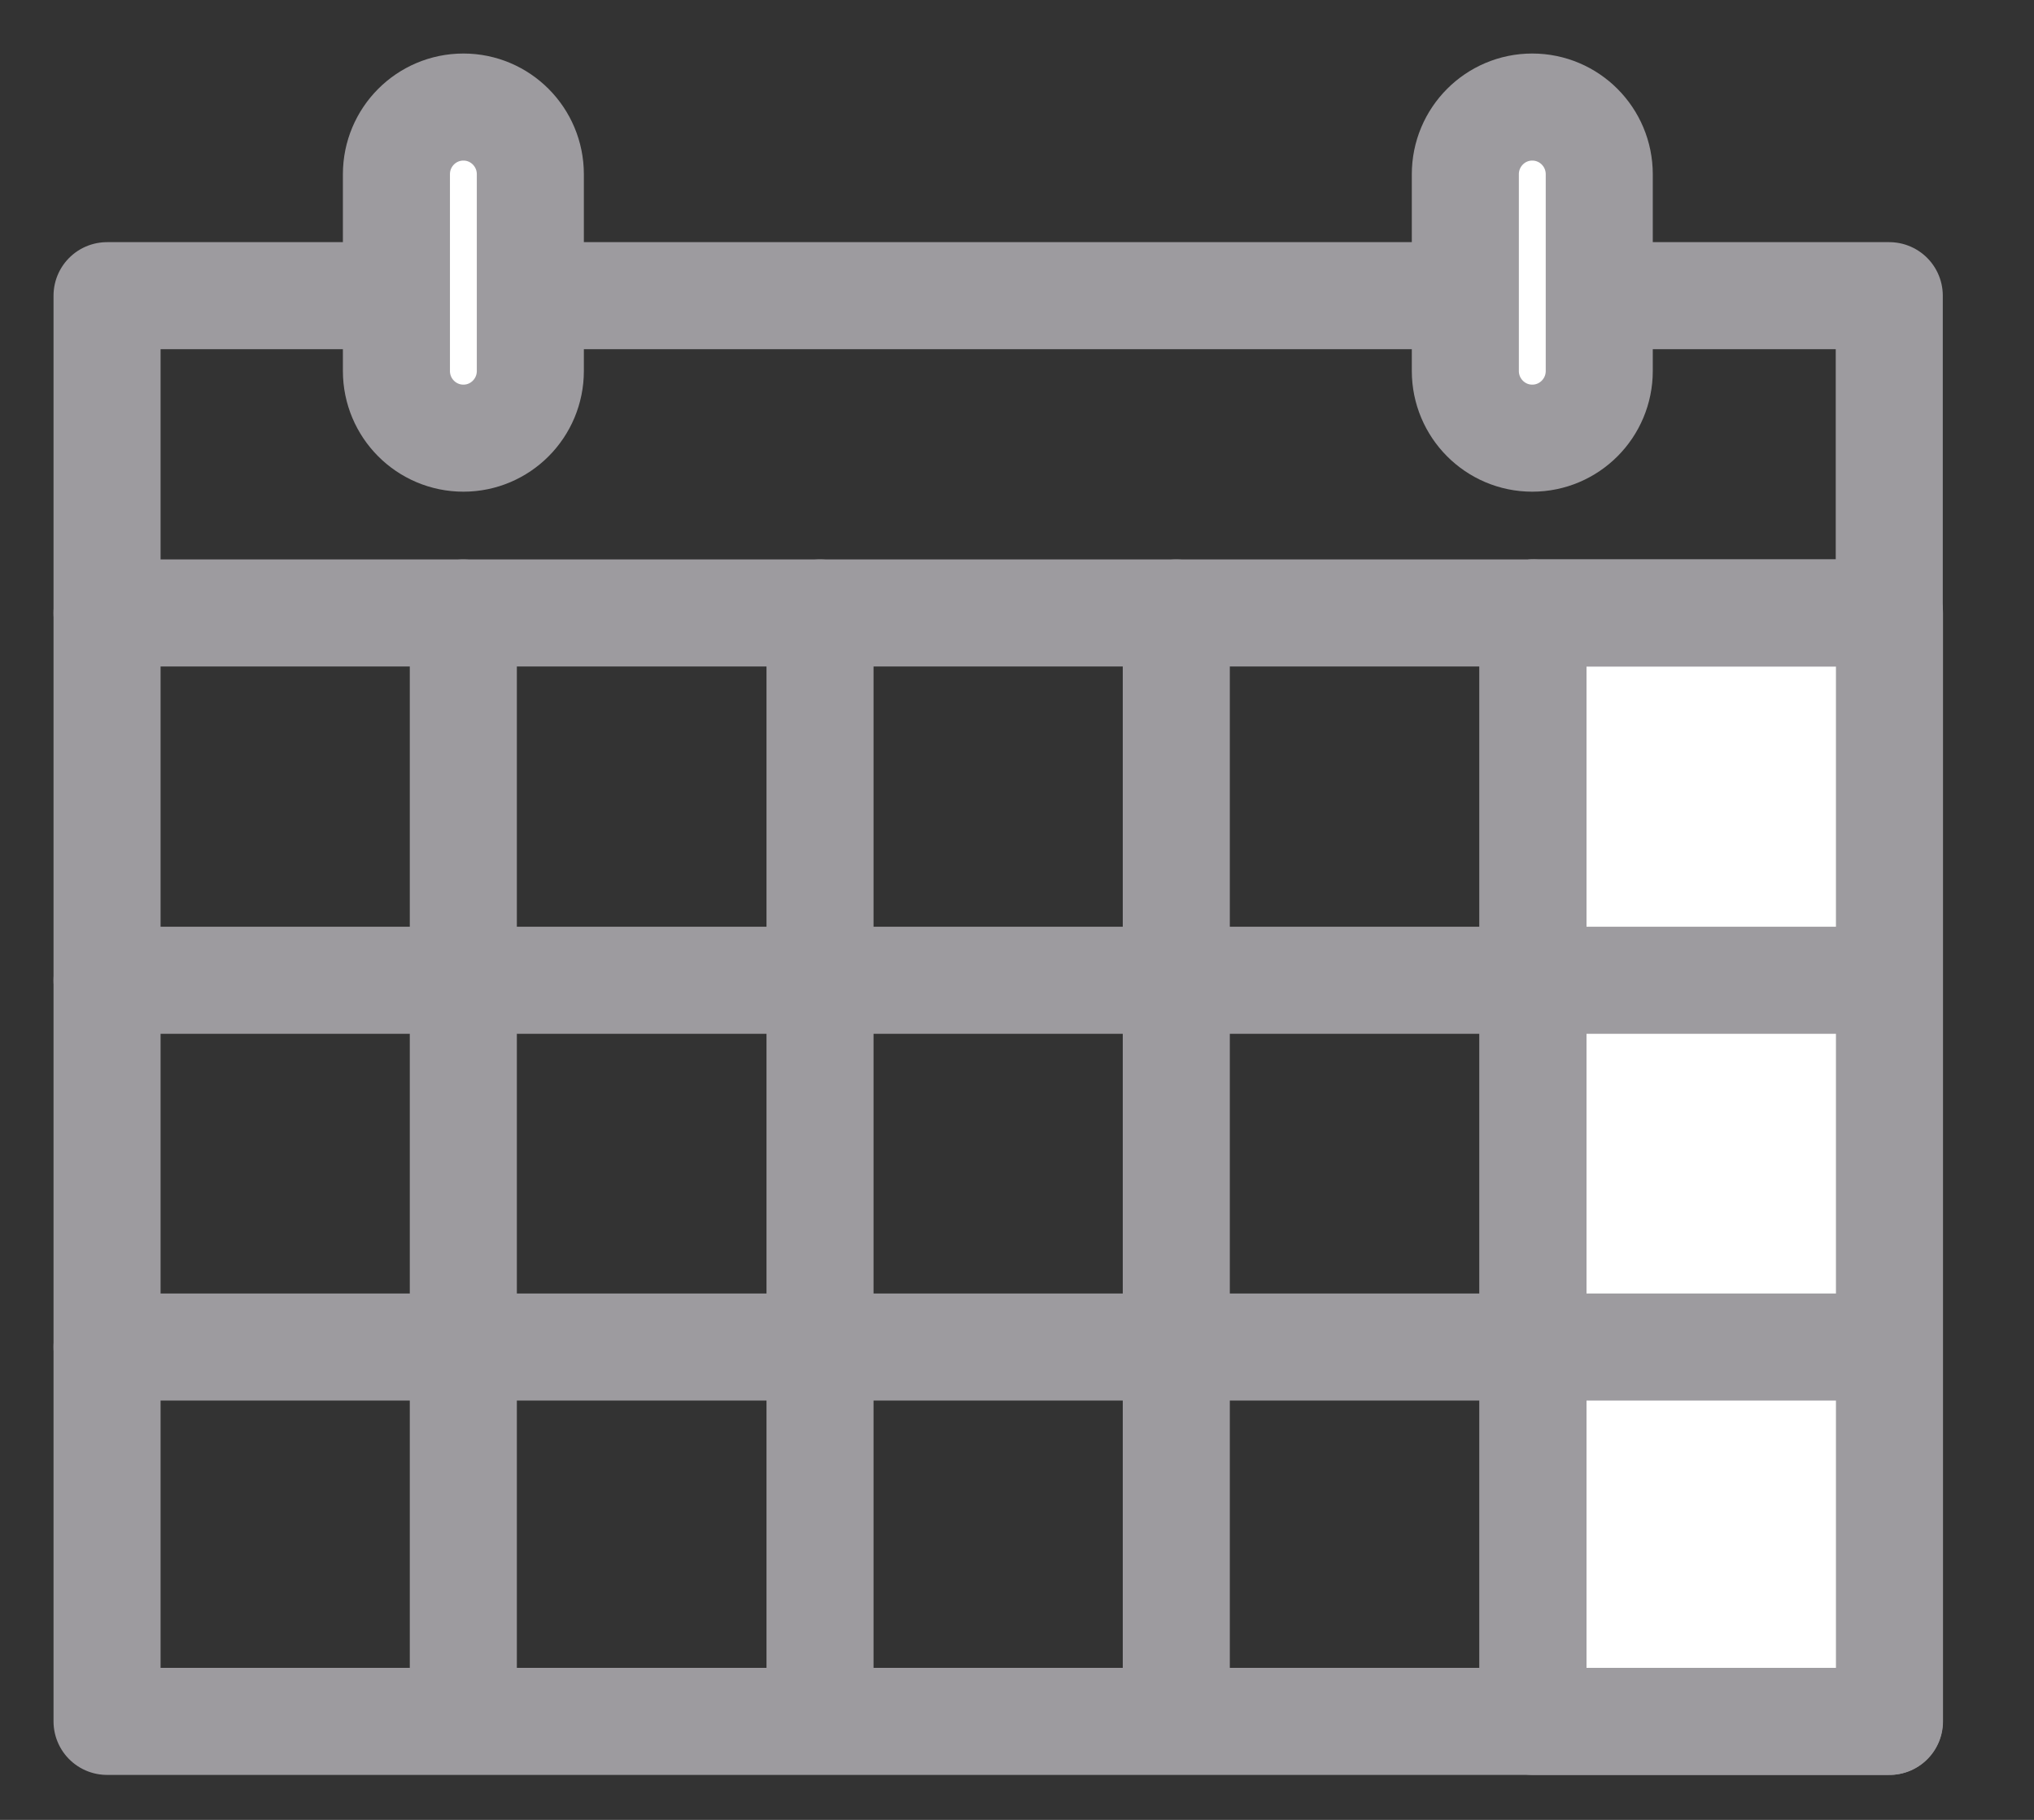<svg width="19" height="17" viewBox="0 0 19 17" fill="none" xmlns="http://www.w3.org/2000/svg">
<rect x="0" y="0" width="19" height="17" fill="#333333" stroke="none"/>
<path d="M17.648 2.762H1V16.08H17.648V2.762Z" stroke="#9D9B9F" stroke-linecap="round" stroke-linejoin="round"/>
<path d="M17.65 5.726H14.32V16.08H17.65V5.726Z" fill="white" stroke="#9D9B9F" stroke-linecap="round" stroke-linejoin="round"/>
<path d="M1 5.726H17.648" stroke="#9D9B9F" stroke-linecap="round" stroke-linejoin="round"/>
<path d="M4.328 5.726V16.015" stroke="#9D9B9F" stroke-linecap="round" stroke-linejoin="round"/>
<path d="M7.66 5.726V16.015" stroke="#9D9B9F" stroke-linecap="round" stroke-linejoin="round"/>
<path d="M10.988 5.726V16.015" stroke="#9D9B9F" stroke-linecap="round" stroke-linejoin="round"/>
<path d="M14.32 5.726V16.015" stroke="#9D9B9F" stroke-linecap="round" stroke-linejoin="round"/>
<path d="M1 9.157H17.648" stroke="#9D9B9F" stroke-linecap="round" stroke-linejoin="round"/>
<path d="M1 12.583H17.648" stroke="#9D9B9F" stroke-linecap="round" stroke-linejoin="round"/>
<path d="M4.954 1.628C4.954 1.281 4.674 1 4.329 1C3.983 1 3.703 1.281 3.703 1.628V3.465C3.703 3.812 3.983 4.093 4.329 4.093C4.674 4.093 4.954 3.812 4.954 3.465V1.628Z" fill="white" stroke="#9D9B9F" stroke-linecap="round" stroke-linejoin="round"/>
<path d="M14.939 1.628C14.939 1.281 14.659 1 14.313 1C13.968 1 13.688 1.281 13.688 1.628V3.465C13.688 3.812 13.968 4.093 14.313 4.093C14.659 4.093 14.939 3.812 14.939 3.465V1.628Z" fill="white" stroke="#9D9B9F" stroke-linecap="round" stroke-linejoin="round"/>
</svg>
